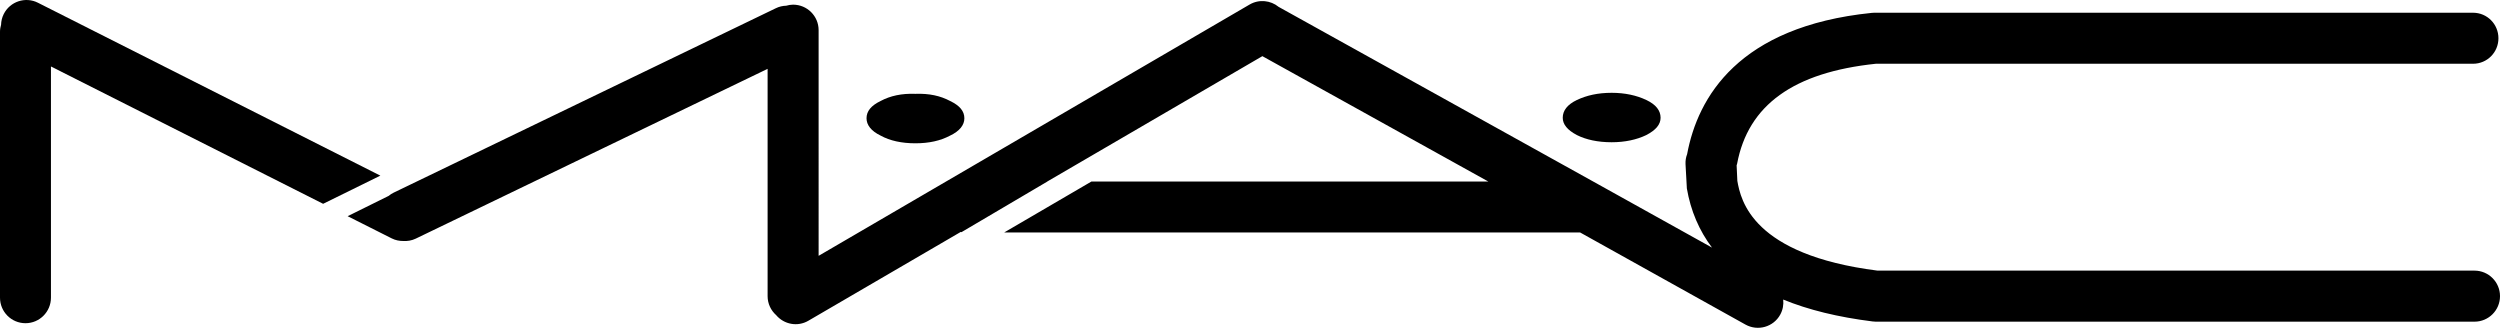 <?xml version="1.0" encoding="utf-8"?>
<!-- Generator: Adobe Illustrator 16.0.0, SVG Export Plug-In . SVG Version: 6.00 Build 0)  -->
<!DOCTYPE svg PUBLIC "-//W3C//DTD SVG 1.1//EN" "http://www.w3.org/Graphics/SVG/1.1/DTD/svg11.dtd">
<svg version="1.1" id="Layer_1" xmlns="http://www.w3.org/2000/svg" xmlns:xlink="http://www.w3.org/1999/xlink" x="0px" y="0px"
	 width="504.289px" height="66.125px" viewBox="0 0 504.289 66.125" enable-background="new 0 0 504.289 66.125"
	 xml:space="preserve">
<g>
	<path fill-rule="evenodd" clip-rule="evenodd" d="M177.657,27.364c1.857,1.021,4.22,1.541,6.979,1.541
		c2.801,0,5.057-0.52,6.995-1.541c1.973-0.935,2.897-2.159,2.897-3.507c0-1.437-0.925-2.556-2.897-3.497
		c-1.938-1.032-4.194-1.534-6.995-1.431c-2.759-0.104-5.04,0.398-6.979,1.431c-1.948,0.941-2.865,2.061-2.865,3.497
		C174.792,25.205,175.709,26.429,177.657,27.364L177.657,27.364z"/>
	<path fill-rule="evenodd" clip-rule="evenodd" d="M318.093,27.249c1.857,0.934,4.226,1.444,7.003,1.444
		c2.67,0,5.041-0.511,6.979-1.444c1.97-1.022,2.89-2.167,2.89-3.497c0-1.438-0.92-2.663-2.89-3.587
		c-1.938-0.926-4.31-1.444-6.979-1.444c-2.777,0-5.033,0.519-7.003,1.444c-1.941,0.924-2.864,2.149-2.864,3.587
		C315.229,25.082,316.151,26.226,318.093,27.249L318.093,27.249z"/>
	<path fill-rule="evenodd" clip-rule="evenodd" d="M499.145,54.589c0,0-119.677,0-120.422,0
		c-25.256-3.214-27.587-14.171-28.276-18.107c0-0.006,0-0.025,0-0.031c-0.003-0.258-0.106-2.387-0.143-3.099
		c0.03-0.106,0.075-0.205,0.095-0.316c2.217-11.841,11.388-18.439,27.99-20.176c0.673,0,120.464,0,120.464,0
		c2.842,0,5.12-2.295,5.12-5.145c0-2.842-2.278-5.146-5.12-5.146H378.033c-0.182,0-0.336,0.027-0.513,0.034
		C350.685,5.35,342.46,19.609,340.319,31.1c-0.238,0.612-0.355,1.288-0.322,2.008l0.249,4.528c0,0.202,0,0.163,0.015,0.348
		c0.778,4.542,2.488,8.524,5.08,11.962L322.54,37.264L257.923,1.388c-1.614-1.32-3.943-1.59-5.858-0.474l-86.938,50.69V6.076
		c0-2.832-2.305-5.136-5.152-5.136c-0.483,0-0.941,0.088-1.387,0.213c-0.7,0.02-1.408,0.175-2.078,0.502L79.389,38.87
		c-0.366,0.176-0.691,0.397-0.993,0.645l-8.271,4.094l8.881,4.472c0.752,0.382,1.554,0.538,2.345,0.532
		c0.839,0.048,1.7-0.086,2.508-0.476l70.979-34.248v45.846c0,1.536,0.675,2.892,1.729,3.836c1.588,1.872,4.322,2.41,6.515,1.115
		l30.706-17.895c0.054,0.012,0.104,0.031,0.157,0.04l17.334-10.217h-0.026l43.387-25.285l45.571,25.285h-80.045l-17.611,10.281
		h116.184l33.365,18.586c2.482,1.37,5.615,0.485,6.988-1.998c0.538-0.969,0.72-2.037,0.605-3.06
		c5.058,2.076,11.065,3.55,18.018,4.416c0.204,0.022,0.409,0.048,0.633,0.048h120.798c2.838,0,5.145-2.295,5.145-5.153
		C504.289,56.893,501.982,54.589,499.145,54.589L499.145,54.589z"/>
	<path fill-rule="evenodd" clip-rule="evenodd" d="M7.661,0.557C5.133-0.733,2.033,0.299,0.759,2.823
		c-0.353,0.696-0.518,1.43-0.541,2.159C0.09,5.433,0,5.898,0,6.393v53.65c0,2.847,2.293,5.153,5.142,5.153
		c2.83,0,5.136-2.307,5.136-5.153V13.408l54.901,27.703l11.542-5.683L7.661,0.557L7.661,0.557z"/>
</g>
</svg>
